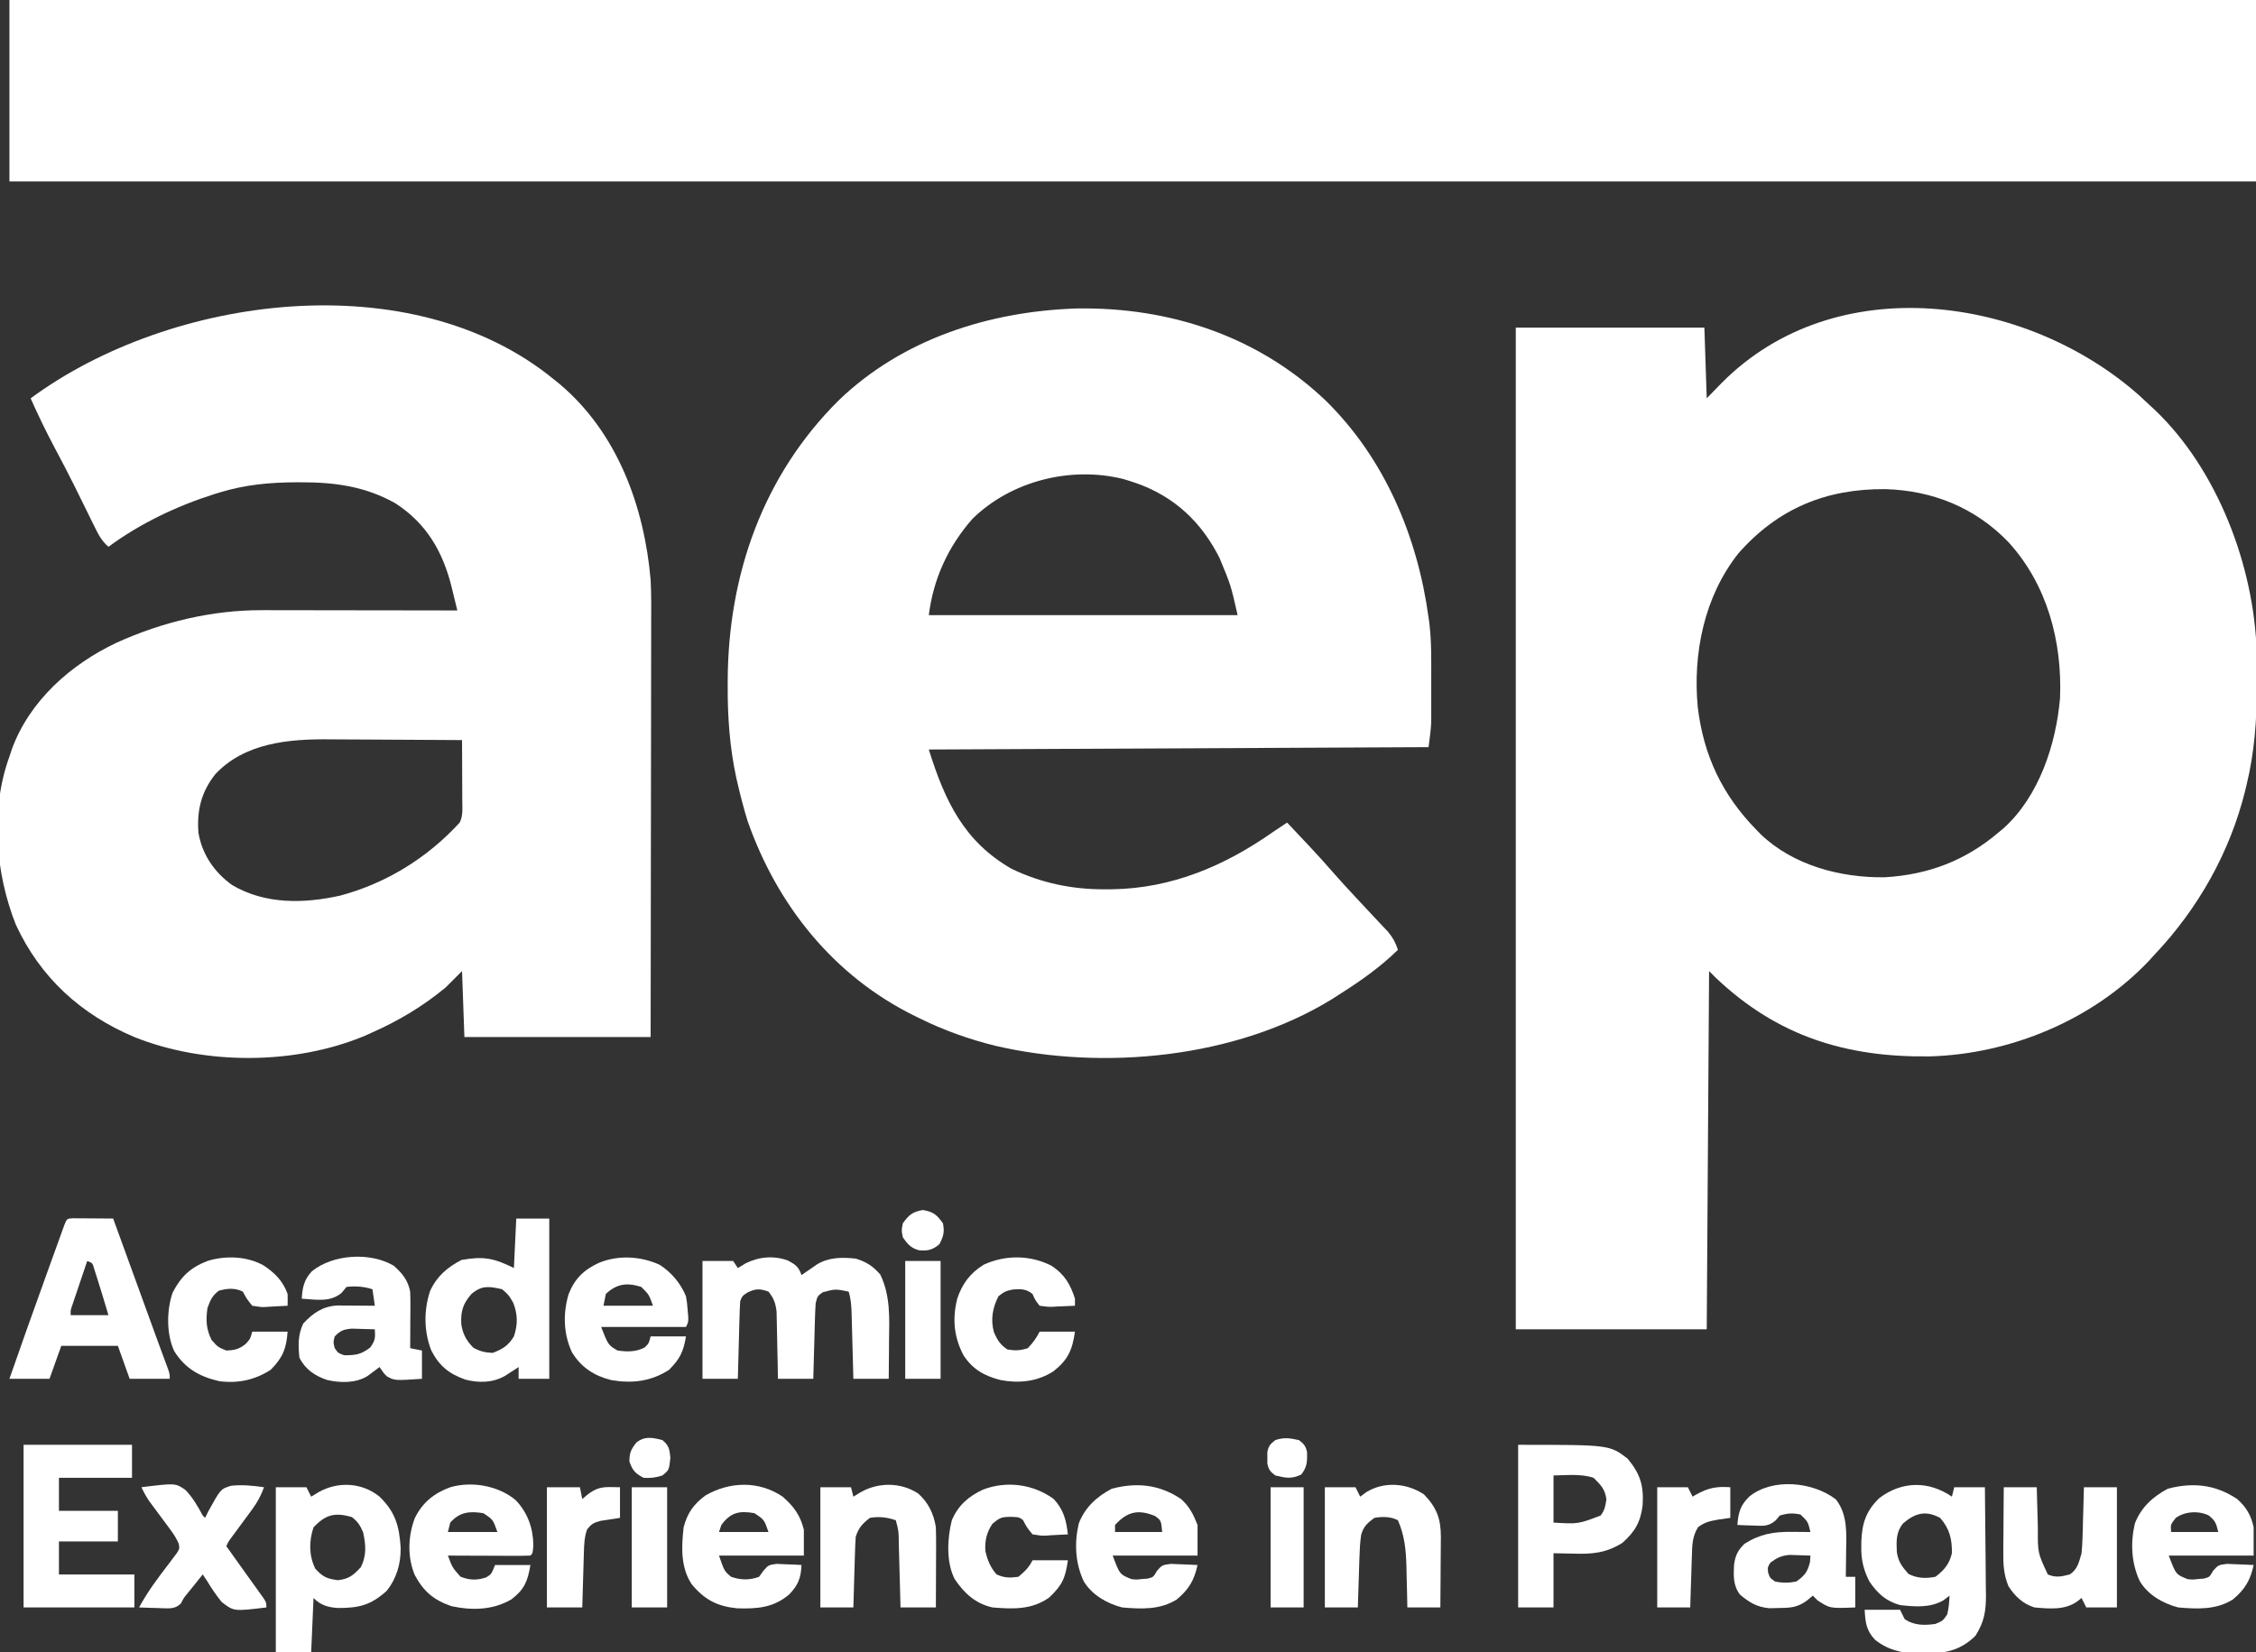 <?xml version="1.0" encoding="UTF-8"?>
<svg version="1.1" xmlns="http://www.w3.org/2000/svg" width="957" height="701">
<rect width="100%" height="100%" fill="#333333" stroke="none"/>
<path d="M0 0 C1.548 1.431 3.09 2.868 4.625 4.312 C5.526 5.134 5.526 5.134 6.445 5.973 C33.298 31.389 48.843 72.612 49.915 109.009 C49.994 113.069 50.009 117.127 50 121.188 C50 122.043 50 122.898 49.999 123.78 C49.965 137.934 48.981 151.512 45.625 165.312 C45.438 166.097 45.251 166.881 45.058 167.688 C38.573 193.927 25.115 217.748 6.625 237.312 C5.828 238.185 5.032 239.058 4.211 239.957 C-19.514 265.008 -54.503 279.576 -88.836 280.516 C-124.248 280.984 -153.32 271.957 -179.375 247.312 C-180.365 246.322 -181.355 245.333 -182.375 244.312 C-182.705 294.473 -183.035 344.632 -183.375 396.312 C-210.105 396.312 -236.835 396.312 -264.375 396.312 C-264.375 256.062 -264.375 115.812 -264.375 -28.688 C-237.975 -28.688 -211.575 -28.688 -184.375 -28.688 C-184.045 -18.788 -183.715 -8.887 -183.375 1.312 C-181.271 -0.853 -179.167 -3.019 -177 -5.25 C-128.734 -53.85 -47.901 -42.371 0 0 Z M-169.918 67.066 C-184.436 85.359 -189.356 109.605 -187.168 132.471 C-184.716 152.811 -176.772 169.638 -162.375 184.312 C-161.773 184.939 -161.171 185.565 -160.551 186.211 C-146.682 199.508 -126.598 204.779 -107.832 204.52 C-89.243 203.406 -73.576 197.438 -59.375 185.312 C-58.723 184.772 -58.07 184.232 -57.398 183.676 C-42.368 170.053 -35.182 148.109 -33.5 128.438 C-32.56 104.427 -38.943 80.324 -55.422 62.289 C-69.512 47.665 -87.614 40.399 -107.656 39.84 C-132.716 39.633 -153.17 48.05 -169.918 67.066 Z " fill="#FFFFFF" transform="translate(907.375,167.688)"/>
<path d="M0 0 C314.49 0 628.98 0 953 0 C953 25.41 953 50.82 953 77 C638.51 77 324.02 77 0 77 C0 51.59 0 26.18 0 0 Z " fill="#FFFFFF" transform="translate(4,0)"/>
<path d="M0 0 C0.851 0.686 1.702 1.372 2.578 2.078 C26.949 22.77 38.274 53.848 41 85 C41.335 91.498 41.254 98.007 41.227 104.511 C41.226 106.425 41.227 108.339 41.228 110.252 C41.229 115.4 41.217 120.547 41.203 125.695 C41.19 131.092 41.189 136.489 41.187 141.887 C41.181 152.086 41.164 162.285 41.144 172.485 C41.122 184.105 41.111 195.725 41.101 207.346 C41.08 231.231 41.043 255.115 41 279 C14.93 279 -11.14 279 -38 279 C-38.33 269.76 -38.66 260.52 -39 251 C-41.31 253.31 -43.62 255.62 -46 258 C-55.575 265.904 -65.672 271.965 -77 277 C-78.066 277.482 -79.132 277.964 -80.23 278.461 C-109.952 290.892 -148.156 290.945 -178 279 C-200.767 269.392 -217.943 253.703 -228.312 231.25 C-237.007 209.259 -239.179 182.459 -231 160 C-230.661 158.969 -230.322 157.938 -229.973 156.875 C-222.437 136.279 -204.993 120.879 -185.562 111.688 C-166.208 102.897 -144.965 97.794 -123.646 97.886 C-122.748 97.886 -121.849 97.886 -120.924 97.886 C-117.98 97.887 -115.037 97.894 -112.094 97.902 C-110.043 97.904 -107.991 97.906 -105.94 97.907 C-100.561 97.91 -95.182 97.92 -89.803 97.931 C-84.306 97.942 -78.809 97.946 -73.312 97.951 C-62.542 97.962 -51.771 97.979 -41 98 C-41.613 95.468 -42.231 92.937 -42.852 90.406 C-43.022 89.698 -43.193 88.989 -43.369 88.259 C-47.108 73.095 -54.033 61.08 -67.348 52.484 C-80.131 45.33 -93.024 43.604 -107.438 43.625 C-108.099 43.626 -108.76 43.627 -109.441 43.628 C-120.721 43.677 -131.207 44.66 -142 48 C-142.768 48.236 -143.536 48.472 -144.327 48.715 C-160.099 53.733 -175.655 61.142 -189 71 C-191.907 68.473 -193.321 65.689 -195.004 62.25 C-195.575 61.093 -196.146 59.936 -196.734 58.744 C-197.033 58.133 -197.331 57.522 -197.639 56.892 C-199.196 53.702 -200.772 50.521 -202.348 47.34 C-202.66 46.707 -202.973 46.075 -203.295 45.423 C-205.94 40.087 -208.693 34.815 -211.5 29.562 C-215.273 22.487 -218.76 15.336 -222 8 C-162.612 -35.788 -60.382 -49.465 0 0 Z M-143.688 167.5 C-149.636 175.05 -151.547 182.829 -150.82 192.355 C-149.216 201.602 -144.062 209.116 -136.5 214.531 C-122.482 222.767 -106.046 222.426 -90.625 218.973 C-71.066 213.725 -53.651 202.92 -40 188 C-38.494 184.988 -38.878 181.887 -38.902 178.586 C-38.904 177.856 -38.905 177.127 -38.907 176.375 C-38.912 174.042 -38.925 171.708 -38.938 169.375 C-38.943 167.794 -38.947 166.214 -38.951 164.633 C-38.962 160.755 -38.979 156.878 -39 153 C-47.998 152.93 -56.996 152.877 -65.995 152.845 C-70.174 152.829 -74.354 152.808 -78.534 152.774 C-82.58 152.741 -86.626 152.723 -90.672 152.715 C-92.203 152.71 -93.734 152.699 -95.265 152.683 C-112.466 152.506 -131.219 154.167 -143.688 167.5 Z " fill="#FFFFFF" transform="translate(235,161)"/>
<path d="M0 0 C39.394 -0.662 76.914 11.68 105.659 39.05 C130.679 63.579 144.633 96.708 149.328 131.121 C149.425 131.805 149.522 132.489 149.623 133.193 C150.595 141.183 150.479 149.209 150.458 157.244 C150.453 159.747 150.458 162.251 150.465 164.754 C150.464 166.368 150.463 167.983 150.461 169.598 C150.463 170.334 150.465 171.071 150.467 171.83 C150.464 172.538 150.461 173.246 150.458 173.975 C150.456 174.889 150.456 174.889 150.455 175.822 C150.265 179.27 149.756 182.694 149.328 186.121 C79.368 186.451 9.408 186.781 -62.672 187.121 C-55.882 208.848 -47.793 226.164 -27.539 237.742 C-15.031 243.757 -1.864 246.511 11.953 246.434 C13.005 246.429 14.057 246.424 15.14 246.419 C40.457 246.041 62.874 236.481 83.328 222.121 C85.322 220.778 87.324 219.449 89.328 218.121 C91.685 220.619 94.038 223.12 96.391 225.621 C97.047 226.317 97.704 227.013 98.381 227.73 C102.237 231.833 106 235.998 109.691 240.25 C112.102 243.005 114.586 245.69 117.078 248.371 C117.583 248.918 118.088 249.466 118.609 250.029 C121.215 252.852 123.834 255.66 126.477 258.449 C126.977 258.983 127.478 259.516 127.993 260.065 C129.374 261.536 130.761 263.001 132.148 264.465 C134.225 266.995 135.331 269.029 136.328 272.121 C128.649 279.601 120.363 285.422 111.328 291.121 C110.351 291.75 109.374 292.379 108.367 293.027 C67.717 318.078 11.458 323.492 -34.418 312.832 C-45.687 310.03 -56.277 306.279 -66.672 301.121 C-67.632 300.653 -67.632 300.653 -68.612 300.176 C-102.99 283.275 -127.004 253.222 -139.547 217.434 C-141.205 212.068 -142.596 206.654 -143.859 201.184 C-144.015 200.517 -144.17 199.85 -144.33 199.163 C-147.132 186.212 -148.055 173.216 -147.984 159.996 C-147.982 158.928 -147.982 158.928 -147.979 157.838 C-147.787 113.044 -133.029 70.863 -100.874 38.962 C-73.763 12.88 -37.022 1.221 0 0 Z M-44.211 89.309 C-54.472 101.035 -60.739 114.656 -62.672 130.121 C-19.442 130.121 23.788 130.121 68.328 130.121 C65.463 117.43 65.463 117.43 60.641 105.809 C60.126 104.822 60.126 104.822 59.601 103.816 C51.301 88.463 39.055 78.193 22.328 73.121 C21.533 72.876 20.737 72.631 19.918 72.379 C-2.422 66.784 -27.813 73.157 -44.211 89.309 Z " fill="#FFFFFF" transform="translate(456.672,130.879)"/>
<path d="M0 0 C3.221 1.713 4.605 2.683 5.777 6.199 C6.381 5.778 6.984 5.356 7.605 4.922 C8.804 4.1 8.804 4.1 10.027 3.262 C10.816 2.716 11.605 2.171 12.418 1.609 C17.475 -1.413 23.024 -1.414 28.777 -0.801 C33.229 0.529 36.078 2.408 39.152 5.887 C43.654 15.064 43.019 24.813 42.902 34.762 C42.892 36.262 42.883 37.763 42.875 39.264 C42.855 42.909 42.816 46.554 42.777 50.199 C37.827 50.199 32.877 50.199 27.777 50.199 C27.717 47.863 27.656 45.528 27.594 43.121 C27.532 40.854 27.469 38.587 27.405 36.32 C27.362 34.747 27.32 33.173 27.28 31.6 C27.222 29.336 27.158 27.072 27.094 24.809 C27.077 24.107 27.06 23.406 27.043 22.684 C26.944 19.397 26.769 16.348 25.777 13.199 C20.187 12.052 20.187 12.052 14.84 13.449 C12.518 15.113 12.518 15.113 11.777 18.199 C11.625 20.637 11.521 23.052 11.461 25.492 C11.44 26.198 11.419 26.904 11.398 27.632 C11.333 29.883 11.274 32.135 11.215 34.387 C11.172 35.915 11.128 37.443 11.084 38.971 C10.976 42.713 10.877 46.456 10.777 50.199 C5.827 50.199 0.877 50.199 -4.223 50.199 C-4.26 47.947 -4.297 45.695 -4.336 43.375 C-4.382 41.184 -4.433 38.993 -4.485 36.802 C-4.518 35.284 -4.546 33.766 -4.569 32.248 C-4.603 30.061 -4.655 27.874 -4.711 25.688 C-4.737 24.373 -4.763 23.059 -4.79 21.704 C-5.243 18.033 -5.949 16.09 -8.223 13.199 C-11.885 11.925 -13.505 11.864 -17.035 13.512 C-19.312 15.015 -19.312 15.015 -20.223 17.199 C-20.379 19.678 -20.481 22.132 -20.539 24.613 C-20.56 25.343 -20.581 26.073 -20.602 26.824 C-20.667 29.158 -20.726 31.491 -20.785 33.824 C-20.828 35.405 -20.872 36.986 -20.916 38.566 C-21.024 42.444 -21.123 46.321 -21.223 50.199 C-26.173 50.199 -31.123 50.199 -36.223 50.199 C-36.223 33.699 -36.223 17.199 -36.223 0.199 C-31.933 0.199 -27.643 0.199 -23.223 0.199 C-22.563 1.189 -21.903 2.179 -21.223 3.199 C-20.13 2.539 -19.036 1.879 -17.91 1.199 C-12.226 -1.622 -6.029 -2.172 0 0 Z " fill="#FFFFFF" transform="translate(334.223,534.801)"/>
<path d="M0 0 C0.33 -1.32 0.66 -2.64 1 -4 C5.29 -4 9.58 -4 14 -4 C14.099 3.686 14.172 11.372 14.22 19.059 C14.24 21.672 14.267 24.285 14.302 26.898 C14.35 30.661 14.373 34.424 14.391 38.188 C14.411 39.349 14.432 40.511 14.453 41.708 C14.455 48.636 13.733 53.113 10 59 C4.467 64.533 -1.674 66.383 -9.285 66.459 C-10.14 66.452 -10.994 66.445 -11.875 66.438 C-12.722 66.457 -13.569 66.477 -14.441 66.498 C-21.215 66.493 -27.253 65.005 -32.628 60.694 C-36.369 56.756 -36.732 53.178 -37 48 C-32.05 48 -27.1 48 -22 48 C-21.34 49.32 -20.68 50.64 -20 52 C-15.943 54.693 -11.704 54.654 -7 54 C-3.872 52.698 -3.872 52.698 -2 50 C-1.306 47.265 -1.142 44.846 -1 42 C-1.866 42.66 -2.732 43.32 -3.625 44 C-9.303 47.238 -15.689 46.714 -22 46 C-27.943 44.352 -31.511 41.085 -35 36 C-37.531 30.957 -38.524 26.808 -38.438 21.125 C-38.429 20.424 -38.421 19.723 -38.412 19 C-38.164 11.35 -36.357 5.937 -30.812 0.625 C-21.25 -6.664 -9.837 -6.777 0 0 Z M-20.812 11.438 C-23.71 15.148 -23.582 18.882 -23.359 23.441 C-22.771 27.63 -21.115 29.756 -18.375 32.812 C-14.636 34.682 -11.085 34.781 -7 34 C-3.31 31.252 -1.024 28.505 0 24 C0.089 18.013 -0.953 13.609 -5 9 C-11.186 5.681 -15.661 6.973 -20.812 11.438 Z " fill="#FFFFFF" transform="translate(828,635)"/>
<path d="M0 0 C0.791 0.005 1.582 0.01 2.396 0.016 C3.677 0.021 3.677 0.021 4.984 0.026 C5.882 0.034 6.78 0.042 7.705 0.051 C8.607 0.056 9.508 0.06 10.437 0.065 C12.672 0.077 14.907 0.093 17.142 0.114 C34.852 48.816 34.852 48.816 36.008 52.003 C36.775 54.106 37.548 56.206 38.328 58.304 C38.879 59.791 38.879 59.791 39.44 61.308 C39.768 62.187 40.097 63.067 40.435 63.973 C41.142 66.114 41.142 66.114 41.142 68.114 C35.532 68.114 29.922 68.114 24.142 68.114 C22.492 63.494 20.842 58.874 19.142 54.114 C11.222 54.114 3.302 54.114 -4.858 54.114 C-6.508 58.734 -8.158 63.354 -9.858 68.114 C-15.468 68.114 -21.078 68.114 -26.858 68.114 C-22.033 54.237 -17.115 40.396 -12.121 26.579 C-10.96 23.364 -9.804 20.148 -8.647 16.932 C-7.907 14.884 -7.168 12.837 -6.428 10.789 C-6.083 9.829 -5.739 8.869 -5.383 7.88 C-5.066 7.003 -4.748 6.127 -4.421 5.224 C-4.142 4.452 -3.863 3.679 -3.576 2.883 C-2.467 0.151 -2.467 0.151 0 0 Z M6.142 18.114 C4.971 21.57 3.806 25.029 2.642 28.489 C2.142 29.966 2.142 29.966 1.631 31.473 C1.315 32.414 0.999 33.355 0.674 34.324 C0.38 35.194 0.087 36.063 -0.215 36.959 C-0.953 39.058 -0.953 39.058 -0.858 41.114 C4.422 41.114 9.702 41.114 15.142 41.114 C13.513 35.574 11.838 30.051 10.08 24.551 C9.759 23.539 9.438 22.527 9.107 21.485 C8.383 18.959 8.383 18.959 6.142 18.114 Z " fill="#FFFFFF" transform="translate(30.858,516.886)"/>
<path d="M0 0 C15.18 0 30.36 0 46 0 C46 4.62 46 9.24 46 14 C35.77 14 25.54 14 15 14 C15 18.62 15 23.24 15 28 C23.25 28 31.5 28 40 28 C40 32.29 40 36.58 40 41 C31.75 41 23.5 41 15 41 C15 45.62 15 50.24 15 55 C25.56 55 36.12 55 47 55 C47 59.62 47 64.24 47 69 C31.49 69 15.98 69 0 69 C0 46.23 0 23.46 0 0 Z " fill="#FFFFFF" transform="translate(10,613)"/>
<path d="M0 0 C6.741 6.554 8.388 12.475 8.965 21.777 C9.038 28.468 7.248 34.7 3 40 C-3.77 46.072 -8.779 47.281 -17.816 47.23 C-22.002 46.927 -24.966 46.034 -28 43 C-28.33 50.59 -28.66 58.18 -29 66 C-33.95 66 -38.9 66 -44 66 C-44 42.9 -44 19.8 -44 -4 C-39.71 -4 -35.42 -4 -31 -4 C-30.34 -2.68 -29.68 -1.36 -29 0 C-27.948 -0.639 -26.896 -1.279 -25.812 -1.938 C-17.611 -6.545 -7.429 -6.049 0 0 Z M-28 13 C-29.965 18.894 -29.992 24.98 -27.25 30.562 C-23.996 34.088 -22.377 34.822 -17.625 35.438 C-12.939 34.872 -11.197 33.42 -8 30 C-5.404 25.034 -5.8 20.329 -7 15 C-8.269 12.159 -9.25 10.583 -11.688 8.688 C-18.998 6.514 -22.913 7.665 -28 13 Z " fill="#FFFFFF" transform="translate(161,635)"/>
<path d="M0 0 C38.756 0 38.756 0 46.438 5.859 C51.8 12.348 53.323 17.235 52.812 25.625 C51.933 32.792 49.549 36.887 44.207 41.605 C37.558 45.807 31.654 46.415 24 46.188 C21.03 46.126 18.06 46.064 15 46 C15 53.59 15 61.18 15 69 C10.05 69 5.1 69 0 69 C0 46.23 0 23.46 0 0 Z M15 13 C15 19.6 15 26.2 15 33 C25.48 33.629 25.48 33.629 35 30 C36.766 27.673 36.997 26.021 37.438 23.125 C36.818 18.702 35.144 17.144 32 14 C26.574 12.191 20.669 12.948 15 13 Z " fill="#FFFFFF" transform="translate(644,613)"/>
<path d="M0 0 C4.62 0 9.24 0 14 0 C14 22.44 14 44.88 14 68 C9.71 68 5.42 68 1 68 C1 66.35 1 64.7 1 63 C0.469 63.349 -0.062 63.699 -0.609 64.059 C-1.316 64.514 -2.022 64.969 -2.75 65.438 C-3.446 65.89 -4.142 66.342 -4.859 66.809 C-10.062 69.704 -15.846 69.808 -21.531 68.352 C-28.5 65.896 -32.643 62.579 -36.027 56.004 C-39.215 47.997 -39.283 38.75 -36.5 30.625 C-33.683 24.491 -29.128 20.599 -23.188 17.562 C-14.063 15.952 -9.599 16.701 -1 21 C-0.67 14.07 -0.34 7.14 0 0 Z M-19 32 C-22.69 36.189 -23.589 39.402 -23.324 44.82 C-22.706 48.974 -21.131 51.869 -18.188 54.812 C-15.335 56.361 -13.254 56.87 -10 57 C-5.836 55.449 -3.279 53.838 -1 50 C0.699 44.902 0.639 40.613 -1.312 35.688 C-3.232 32.408 -3.232 32.408 -6 30 C-11.383 28.784 -14.606 28.216 -19 32 Z " fill="#FFFFFF" transform="translate(219,517)"/>
<path d="M0 0 C3.664 3.214 6.058 6.183 7 11 C7.08 12.879 7.108 14.76 7.098 16.641 C7.094 17.711 7.091 18.78 7.088 19.883 C7.075 21.55 7.075 21.55 7.062 23.25 C7.058 24.377 7.053 25.503 7.049 26.664 C7.037 29.443 7.021 32.221 7 35 C8.65 35.33 10.3 35.66 12 36 C12 39.96 12 43.92 12 48 C0.361 48.767 0.361 48.767 -2.977 46.887 C-4.312 45.5 -4.312 45.5 -6 43 C-6.459 43.349 -6.918 43.699 -7.391 44.059 C-8.311 44.741 -8.311 44.741 -9.25 45.438 C-9.853 45.89 -10.457 46.342 -11.078 46.809 C-16.079 49.909 -22.587 49.774 -28.188 48.504 C-33.388 46.76 -37.469 44.062 -40 39 C-40.521 33.772 -40.643 29.36 -38.375 24.562 C-34.216 20.076 -30.053 17.218 -23.894 16.886 C-22.794 16.894 -22.794 16.894 -21.672 16.902 C-20.473 16.907 -20.473 16.907 -19.25 16.912 C-18.425 16.92 -17.6 16.929 -16.75 16.938 C-15.91 16.942 -15.069 16.947 -14.203 16.951 C-12.135 16.963 -10.068 16.981 -8 17 C-8.33 14.69 -8.66 12.38 -9 10 C-12.73 8.806 -16.108 8.59 -20 9 C-21.021 10.238 -21.021 10.238 -22.062 11.5 C-26.937 15.649 -32.855 14.374 -39 14 C-38.717 9.277 -38.014 5.881 -34.688 2.355 C-25.667 -4.891 -10.002 -5.862 0 0 Z M-25 30 C-25.667 32.5 -25.667 32.5 -25 35 C-23.58 37.068 -23.58 37.068 -21 38 C-16.041 38 -13.981 37.736 -10 34.75 C-7.767 31.679 -7.804 30.648 -8 27 C-10.083 26.919 -12.166 26.861 -14.25 26.812 C-15.41 26.778 -16.57 26.743 -17.766 26.707 C-21.246 27.022 -22.582 27.529 -25 30 Z " fill="#FFFFFF" transform="translate(167,537)"/>
<path d="M0 0 C5.044 6.485 4.446 14.471 4.312 22.312 C4.303 23.326 4.294 24.339 4.285 25.383 C4.262 27.86 4.229 30.336 4.188 32.812 C5.508 32.812 6.827 32.812 8.188 32.812 C8.188 37.102 8.188 41.392 8.188 45.812 C-2.529 46.247 -2.529 46.247 -7.812 42.812 C-8.473 42.153 -9.133 41.492 -9.812 40.812 C-10.576 41.452 -11.339 42.091 -12.125 42.75 C-16.286 45.943 -19.5 45.997 -24.625 46.062 C-26.429 46.101 -26.429 46.101 -28.27 46.141 C-33.507 45.656 -36.723 43.736 -40.688 40.375 C-43.668 36.527 -43.449 32.351 -43.223 27.656 C-42.65 23.689 -41.654 21.654 -38.812 18.812 C-32.161 14.601 -26.365 13.66 -18.562 13.75 C-17.817 13.755 -17.072 13.759 -16.305 13.764 C-14.474 13.775 -12.643 13.793 -10.812 13.812 C-11.906 9.372 -11.906 9.372 -15.062 6.375 C-18.409 5.69 -20.535 5.836 -23.812 6.812 C-24.384 7.485 -24.955 8.158 -25.543 8.852 C-28.73 11.605 -30.923 11.216 -35.062 11.062 C-36.326 11.026 -37.589 10.99 -38.891 10.953 C-40.337 10.884 -40.337 10.884 -41.812 10.812 C-41.398 5.528 -40.59 2.59 -36.812 -1.188 C-26.886 -9.309 -9.62 -7.482 0 0 Z M-27.812 26.812 C-28.97 28.692 -28.97 28.692 -28.812 30.812 C-28.082 33.234 -28.082 33.234 -25.812 34.812 C-22.692 35.467 -19.936 35.443 -16.812 34.812 C-13.224 32.27 -12.048 30.772 -11 26.5 C-10.938 25.613 -10.876 24.726 -10.812 23.812 C-12.708 23.731 -14.604 23.673 -16.5 23.625 C-17.556 23.59 -18.611 23.555 -19.699 23.52 C-23.202 23.849 -25.008 24.731 -27.812 26.812 Z " fill="#FFFFFF" transform="translate(778.812,636.188)"/>
<path d="M0 0 C5.048 5.345 7.334 11.685 7.465 18.996 C7.215 22.496 7.215 22.496 6.215 23.496 C3.621 23.585 1.054 23.611 -1.539 23.594 C-2.315 23.592 -3.09 23.591 -3.889 23.589 C-6.375 23.584 -8.861 23.571 -11.348 23.559 C-13.029 23.554 -14.711 23.549 -16.393 23.545 C-20.523 23.534 -24.654 23.517 -28.785 23.496 C-26.918 28.509 -26.918 28.509 -23.473 32.434 C-19.579 33.973 -16.511 34.071 -12.535 32.746 C-10.339 31.383 -10.339 31.383 -8.785 27.496 C-3.835 27.496 1.115 27.496 6.215 27.496 C5.071 34.357 3.691 37.83 -1.812 42.051 C-9.625 46.652 -18.561 46.843 -27.312 44.949 C-34.843 42.347 -39.109 38.689 -42.805 31.812 C-46.038 24.173 -45.737 15.275 -42.82 7.598 C-39.528 0.913 -34.702 -2.936 -27.785 -5.504 C-18.612 -8.154 -7.343 -6.186 0 0 Z M-27.785 9.496 C-28.115 10.816 -28.445 12.136 -28.785 13.496 C-21.855 13.496 -14.925 13.496 -7.785 13.496 C-9.634 8.21 -9.634 8.21 -13.785 5.496 C-19.572 4.608 -23.709 4.911 -27.785 9.496 Z " fill="#FFFFFF" transform="translate(218.785,636.504)"/>
<path d="M0 0 C3.604 3.223 5.183 6.456 7 11 C7 15.29 7 19.58 7 24 C-4.88 24 -16.76 24 -29 24 C-26 32 -26 32 -21 34 C-18.769 34.213 -18.769 34.213 -16.5 33.938 C-15.747 33.885 -14.994 33.832 -14.219 33.777 C-11.737 33.148 -11.737 33.148 -10.203 30.461 C-8 28 -8 28 -4.328 27.512 C-2.968 27.545 -1.608 27.604 -0.25 27.688 C0.447 27.71 1.145 27.733 1.863 27.756 C3.576 27.815 5.289 27.904 7 28 C5.58 34.522 3.328 38.286 -1.77 42.59 C-8.874 47.082 -16.888 46.693 -25 46 C-31.464 44.311 -37.709 40.748 -41.254 34.949 C-44.893 27.201 -45.334 18.655 -43.375 10.352 C-40.79 3.59 -35.716 -1.054 -29.375 -4.375 C-18.814 -7.154 -9.176 -6.178 0 0 Z M-28 11 C-28 11.99 -28 12.98 -28 14 C-21.4 14 -14.8 14 -8 14 C-8.451 9.112 -8.451 9.112 -11.062 7.188 C-18.395 4.223 -22.826 5.438 -28 11 Z " fill="#FFFFFF" transform="translate(501,636)"/>
<path d="M0 0 C3.804 3.322 5.992 7.053 7 12 C7 15.96 7 19.92 7 24 C-4.88 24 -16.76 24 -29 24 C-26 32 -26 32 -21 34 C-18.769 34.213 -18.769 34.213 -16.5 33.938 C-15.747 33.885 -14.994 33.832 -14.219 33.777 C-11.737 33.148 -11.737 33.148 -10.203 30.461 C-8 28 -8 28 -4.328 27.512 C-2.968 27.545 -1.608 27.604 -0.25 27.688 C0.447 27.71 1.145 27.733 1.863 27.756 C3.576 27.815 5.289 27.904 7 28 C5.58 34.522 3.328 38.286 -1.77 42.59 C-8.874 47.082 -16.888 46.693 -25 46 C-31.464 44.311 -37.709 40.748 -41.254 34.949 C-44.893 27.201 -45.334 18.655 -43.375 10.352 C-40.79 3.59 -35.716 -1.054 -29.375 -4.375 C-18.805 -7.157 -9.188 -6.169 0 0 Z M-26 8 C-28.277 10.815 -28.277 10.815 -28 14 C-21.4 14 -14.8 14 -8 14 C-8.963 10.149 -9.181 9.368 -12 7 C-16.212 4.894 -22.168 5.199 -26 8 Z " fill="#FFFFFF" transform="translate(949,636)"/>
<path d="M0 0 C4.73 4.1 7.48 7.92 9 14 C9 17.63 9 21.26 9 25 C-2.88 25 -14.76 25 -27 25 C-24.733 31.577 -24.733 31.577 -21.875 34 C-17.848 35.401 -14.029 35.499 -10 34 C-9.398 33.161 -8.796 32.322 -8.176 31.457 C-6 29 -6 29 -2.547 28.512 C-0.667 28.599 -0.667 28.599 1.25 28.688 C2.513 28.733 3.777 28.778 5.078 28.824 C6.524 28.911 6.524 28.911 8 29 C7.779 34.41 6.608 37.485 2.84 41.422 C-3.802 47.119 -10.785 47.649 -19.34 47.375 C-27.872 46.501 -33.171 43.692 -38.625 37.098 C-43.319 29.937 -42.931 21.26 -42 13 C-40.456 7.006 -37.724 3.15 -32.75 -0.5 C-22.498 -6.472 -9.989 -6.803 0 0 Z M-26 12 C-26.33 12.99 -26.66 13.98 -27 15 C-20.07 15 -13.14 15 -6 15 C-7.849 9.714 -7.849 9.714 -12 7 C-18.356 5.917 -21.981 6.6 -26 12 Z " fill="#FFFFFF" transform="translate(332,635)"/>
<path d="M0 0 C4.998 3.157 8.994 7.923 11.227 13.406 C11.676 16.133 11.676 16.133 11.914 19.031 C12 19.993 12.087 20.955 12.176 21.945 C12.227 24.406 12.227 24.406 11.227 26.406 C-0.653 26.406 -12.533 26.406 -24.773 26.406 C-21.745 34.117 -21.745 34.117 -17.773 36.406 C-13.673 36.988 -9.969 37.034 -6.273 35.094 C-4.542 33.369 -4.542 33.369 -3.773 30.406 C1.177 30.406 6.127 30.406 11.227 30.406 C10.142 36.913 8.632 40.001 4.039 44.594 C-3.587 49.508 -11.498 50.463 -20.348 48.973 C-27.667 47.168 -33.176 43.646 -37.156 37.148 C-40.776 29.276 -41.008 20.813 -38.586 12.531 C-35.976 5.85 -32.044 2.12 -25.641 -0.832 C-17.462 -4.169 -8 -3.648 0 0 Z M-22.773 12.406 C-23.103 14.056 -23.433 15.706 -23.773 17.406 C-16.843 17.406 -9.913 17.406 -2.773 17.406 C-4.502 12.606 -4.502 12.606 -7.773 9.406 C-13.708 7.519 -18.142 8.006 -22.773 12.406 Z " fill="#FFFFFF" transform="translate(279.773,536.594)"/>
<path d="M0 0 C4.372 3.894 6.645 8.663 7.535 14.367 C7.617 17.019 7.652 19.642 7.633 22.293 C7.631 23.041 7.63 23.788 7.629 24.558 C7.623 26.932 7.61 29.306 7.598 31.68 C7.593 33.295 7.588 34.91 7.584 36.525 C7.574 40.473 7.554 44.42 7.535 48.367 C2.585 48.367 -2.365 48.367 -7.465 48.367 C-7.525 46.031 -7.586 43.696 -7.648 41.289 C-7.71 39.022 -7.774 36.755 -7.837 34.488 C-7.88 32.915 -7.922 31.341 -7.962 29.768 C-8.02 27.504 -8.084 25.24 -8.148 22.977 C-8.165 22.275 -8.182 21.574 -8.199 20.852 C-8.247 15.999 -8.247 15.999 -9.465 11.367 C-13.182 10.128 -16.609 9.683 -20.465 10.367 C-23.684 12.902 -25.169 14.48 -26.465 18.367 C-26.616 20.65 -26.714 22.936 -26.781 25.223 C-26.802 25.884 -26.823 26.546 -26.844 27.228 C-26.909 29.337 -26.968 31.446 -27.027 33.555 C-27.071 34.986 -27.114 36.418 -27.158 37.85 C-27.266 41.355 -27.365 44.861 -27.465 48.367 C-32.085 48.367 -36.705 48.367 -41.465 48.367 C-41.465 31.537 -41.465 14.707 -41.465 -2.633 C-37.175 -2.633 -32.885 -2.633 -28.465 -2.633 C-28.135 -1.313 -27.805 0.007 -27.465 1.367 C-26.413 0.728 -25.361 0.088 -24.277 -0.57 C-16.766 -4.79 -7.386 -4.784 0 0 Z " fill="#FFFFFF" transform="translate(389.465,633.633)"/>
<path d="M0 0 C5.456 5.58 7.228 10.387 7.227 18.169 C7.216 18.925 7.206 19.682 7.195 20.461 C7.192 21.252 7.19 22.042 7.187 22.857 C7.176 25.363 7.151 27.869 7.125 30.375 C7.115 32.082 7.106 33.789 7.098 35.496 C7.076 39.664 7.041 43.832 7 48 C2.38 48 -2.24 48 -7 48 C-7.056 45.125 -7.056 45.125 -7.113 42.191 C-7.179 39.648 -7.245 37.105 -7.312 34.562 C-7.346 32.672 -7.346 32.672 -7.381 30.744 C-7.587 23.584 -8.139 17.605 -11 11 C-14.224 9.388 -17.514 9.406 -21 10 C-23.946 12.194 -25.643 13.675 -26.609 17.262 C-27.056 20.392 -27.215 23.453 -27.316 26.613 C-27.358 27.86 -27.4 29.108 -27.443 30.393 C-27.483 31.686 -27.522 32.98 -27.562 34.312 C-27.606 35.625 -27.649 36.938 -27.693 38.291 C-27.799 41.527 -27.9 44.764 -28 48 C-32.62 48 -37.24 48 -42 48 C-42 31.17 -42 14.34 -42 -3 C-37.71 -3 -33.42 -3 -29 -3 C-28.34 -1.68 -27.68 -0.36 -27 1 C-25.701 0.041 -25.701 0.041 -24.375 -0.938 C-16.872 -5.522 -7.308 -4.817 0 0 Z " fill="#FFFFFF" transform="translate(604,634)"/>
<path d="M0 0 C4.62 0 9.24 0 14 0 C14.049 1.94 14.098 3.88 14.148 5.879 C14.223 8.44 14.299 11.001 14.375 13.562 C14.406 14.839 14.437 16.116 14.469 17.432 C14.403 27.865 14.403 27.865 18.688 37 C22.108 38.479 24.445 37.905 28 37 C31.329 34.819 31.932 31.711 33 28 C33.219 25.769 33.352 23.529 33.414 21.289 C33.453 20.045 33.491 18.801 33.531 17.52 C33.562 16.234 33.593 14.949 33.625 13.625 C33.664 12.317 33.702 11.008 33.742 9.66 C33.836 6.44 33.919 3.22 34 0 C38.62 0 43.24 0 48 0 C48 16.83 48 33.66 48 51 C43.71 51 39.42 51 35 51 C34.34 49.68 33.68 48.36 33 47 C32.103 47.712 32.103 47.712 31.188 48.438 C25.877 52.231 19.245 51.542 13 51 C8.095 49.447 4.759 46.291 2 42 C-0.011 37.153 -0.266 32.714 -0.195 27.539 C-0.192 26.748 -0.19 25.958 -0.187 25.143 C-0.176 22.637 -0.151 20.131 -0.125 17.625 C-0.115 15.918 -0.106 14.211 -0.098 12.504 C-0.076 8.336 -0.041 4.168 0 0 Z " fill="#FFFFFF" transform="translate(850,631)"/>
<path d="M0 0 C5.53 3.616 8.034 7.824 10 14 C10 14.99 10 15.98 10 17 C7.561 17.135 5.129 17.234 2.688 17.312 C1.997 17.354 1.307 17.396 0.596 17.439 C-1.426 17.488 -1.426 17.488 -5 17 C-6.875 14.566 -6.875 14.566 -8 12 C-10.591 9.888 -12.774 9.865 -16 10.062 C-18.978 10.562 -19.99 10.992 -22.438 12.938 C-24.972 17.906 -25.871 22.909 -24.336 28.355 C-22.866 31.637 -21.653 33.57 -18.625 35.562 C-15.328 36.112 -13.198 36.021 -10 35 C-7.877 32.762 -6.375 30.75 -5 28 C-0.05 28 4.9 28 10 28 C8.884 35.814 7.021 40.02 0.758 44.898 C-6.147 49.226 -13.666 49.983 -21.543 48.531 C-28.325 46.808 -33.438 43.983 -37.281 38.008 C-41.378 30.253 -42.064 22.492 -39.938 14 C-37.844 7.7 -34.44 3.14 -28.777 -0.383 C-19.597 -4.652 -8.995 -4.576 0 0 Z " fill="#FFFFFF" transform="translate(446,537)"/>
<path d="M0 0 C14.425 -1.789 14.425 -1.789 18.672 1.162 C21.764 4.361 23.893 8.094 26 12 C26.33 12.33 26.66 12.66 27 13 C27.464 12.062 27.928 11.123 28.406 10.156 C33.604 0.739 33.604 0.739 37.997 -0.616 C42.715 -1.156 47.317 -0.672 52 0 C50.717 3.519 49.218 6.345 46.996 9.355 C46.421 10.142 45.845 10.929 45.252 11.74 C44.653 12.548 44.054 13.355 43.438 14.188 C42.248 15.805 41.059 17.424 39.871 19.043 C39.344 19.755 38.818 20.467 38.275 21.2 C36.949 22.975 36.949 22.975 36 25 C36.641 25.895 37.281 26.789 37.941 27.711 C40.194 30.858 42.441 34.009 44.687 37.161 C45.861 38.806 47.042 40.446 48.223 42.086 C48.85 42.965 49.478 43.844 50.125 44.75 C50.684 45.529 51.244 46.307 51.82 47.109 C53 49 53 49 53 51 C39.151 52.682 39.151 52.682 34.004 48.656 C31.765 45.862 29.826 43.077 28 40 C27.34 39.01 26.68 38.02 26 37 C24.728 38.583 23.458 40.166 22.188 41.75 C21.48 42.632 20.772 43.513 20.043 44.422 C17.989 46.861 17.989 46.861 16.75 49.312 C14.355 51.622 12.266 51.41 9.049 51.352 C8.311 51.318 7.573 51.285 6.812 51.25 C6.063 51.232 5.313 51.214 4.541 51.195 C2.693 51.148 0.847 51.076 -1 51 C2.598 44.314 7.039 38.417 11.662 32.408 C12.234 31.641 12.806 30.873 13.395 30.082 C13.919 29.393 14.443 28.705 14.984 27.995 C16.181 26.075 16.181 26.075 15.842 24.007 C14.86 21.668 13.644 19.849 12.129 17.812 C11.555 17.031 10.98 16.25 10.389 15.445 C9.786 14.638 9.183 13.831 8.562 13 C7.374 11.398 6.187 9.794 5.004 8.188 C4.476 7.48 3.948 6.772 3.405 6.043 C2.062 4.09 1.002 2.144 0 0 Z " fill="#FFFFFF" transform="translate(60,631)"/>
<path d="M0 0 C4.732 3.234 8.011 6.501 10 12 C10.041 13.666 10.048 15.334 10 17 C7.581 17.162 5.172 17.281 2.75 17.375 C2.068 17.425 1.386 17.476 0.684 17.527 C-1.328 17.586 -1.328 17.586 -5 17 C-7.359 14.039 -7.359 14.039 -9 11 C-12.329 9.336 -15.658 9.616 -19.188 10.625 C-22.001 12.759 -22.81 14.668 -24 18 C-24.688 23.107 -24.575 26.85 -22.25 31.5 C-19.585 34.532 -19.585 34.532 -16 36 C-12.355 35.848 -10.538 35.436 -7.688 33.125 C-5.815 31.016 -5.815 31.016 -5 28 C-0.05 28 4.9 28 10 28 C9.513 35.06 7.944 39.056 2.812 44.188 C-3.904 48.516 -11.08 50.042 -19 49 C-27.396 47.054 -33.466 43.636 -38.09 36.262 C-41.461 29.007 -41.335 18.995 -38.812 11.5 C-35.208 4.539 -31.207 0.794 -24 -2 C-16.32 -4.401 -7.026 -4.043 0 0 Z " fill="#FFFFFF" transform="translate(112,537)"/>
<path d="M0 0 C4.217 4.624 5.279 8.827 6 15 C3.581 15.162 1.172 15.281 -1.25 15.375 C-1.932 15.425 -2.614 15.476 -3.316 15.527 C-5.328 15.586 -5.328 15.586 -9 15 C-11.422 12.039 -11.422 12.039 -13 9 C-14.559 7.441 -16.089 7.681 -18.25 7.562 C-22.165 7.619 -22.818 7.849 -26 10.5 C-28.45 14.124 -29.285 17.651 -29 22 C-28.142 25.9 -26.888 28.985 -24.25 32 C-20.911 33.484 -18.612 33.507 -15 33 C-12.37 30.827 -10.527 29.053 -9 26 C-4.05 26 0.9 26 6 26 C4.904 33.674 3.583 36.53 -1.875 41.75 C-9.218 47.037 -17.269 46.719 -26 46 C-33.189 44.375 -37.941 40.037 -42 34 C-45.707 26.86 -45.172 16.553 -43.195 8.875 C-40.408 2.57 -36.186 -1.09 -30 -4 C-19.976 -7.835 -8.66 -6.319 0 0 Z " fill="#FFFFFF" transform="translate(447,636)"/>
<path d="M0 0 C4.62 0 9.24 0 14 0 C14.33 1.65 14.66 3.3 15 5 C15.763 4.361 16.526 3.721 17.312 3.062 C20.697 0.465 23.037 -0.131 27.188 -0.062 C29.075 -0.032 29.075 -0.032 31 0 C31 4.29 31 8.58 31 13 C26.85 13.635 26.85 13.635 22.699 14.27 C19.824 15.048 18.762 15.645 17 18 C15.857 21.429 15.79 24.241 15.684 27.855 C15.663 28.517 15.642 29.179 15.621 29.86 C15.555 31.969 15.496 34.078 15.438 36.188 C15.394 37.619 15.351 39.051 15.307 40.482 C15.199 43.988 15.1 47.494 15 51 C10.05 51 5.1 51 0 51 C0 34.17 0 17.34 0 0 Z " fill="#FFFFFF" transform="translate(232,631)"/>
<path d="M0 0 C4.29 0 8.58 0 13 0 C13.66 1.32 14.32 2.64 15 4 C15.485 3.711 15.969 3.422 16.469 3.125 C21.621 0.271 25.13 -0.419 31 0 C31 4.29 31 8.58 31 13 C29.267 13.248 27.535 13.495 25.75 13.75 C22.247 14.389 20.298 14.787 17.375 16.875 C14.789 20.871 14.833 24.833 14.684 29.516 C14.642 30.766 14.6 32.016 14.557 33.305 C14.517 34.607 14.478 35.909 14.438 37.25 C14.394 38.567 14.351 39.885 14.307 41.242 C14.201 44.495 14.1 47.747 14 51 C9.38 51 4.76 51 0 51 C0 34.17 0 17.34 0 0 Z " fill="#FFFFFF" transform="translate(703,631)"/>
<path d="M0 0 C4.95 0 9.9 0 15 0 C15 16.83 15 33.66 15 51 C10.05 51 5.1 51 0 51 C0 34.17 0 17.34 0 0 Z " fill="#FFFFFF" transform="translate(268,631)"/>
<path d="M0 0 C4.95 0 9.9 0 15 0 C15 16.5 15 33 15 50 C10.05 50 5.1 50 0 50 C0 33.5 0 17 0 0 Z " fill="#FFFFFF" transform="translate(384,535)"/>
<path d="M0 0 C4.62 0 9.24 0 14 0 C14 16.83 14 33.66 14 51 C9.38 51 4.76 51 0 51 C0 34.17 0 17.34 0 0 Z " fill="#FFFFFF" transform="translate(539,631)"/>
<path d="M0 0 C2.833 2.376 2.979 3.803 3.375 7.5 C2.817 12.711 2.817 12.711 0 15 C-2.717 15.906 -5.143 16.228 -8 16 C-11.564 14.104 -12.7 12.882 -14 9.062 C-14 5.374 -13.3 3.855 -11 1 C-7.453 -1.787 -4.203 -1.07 0 0 Z " fill="#FFFFFF" transform="translate(281,611)"/>
<path d="M0 0 C2.126 1.599 2.891 2.507 3.469 5.121 C3.524 9.194 3.531 11.304 1 14.625 C-3.27 16.582 -5.44 16.103 -10 15 C-12.178 13.381 -12.902 12.531 -13.398 9.844 C-13.391 9.07 -13.383 8.297 -13.375 7.5 C-13.383 6.727 -13.39 5.953 -13.398 5.156 C-12.906 2.489 -12.128 1.638 -10 0 C-6.229 -1.257 -3.861 -0.827 0 0 Z " fill="#FFFFFF" transform="translate(551,611)"/>
<path d="M0 0 C4.43 0.791 5.892 1.99 8.5 5.625 C9.21 9.41 8.778 11.092 7 14.5 C4.14 16.931 2.219 17.361 -1.527 17.109 C-5.011 16.254 -6.5 14.5 -8.5 11.625 C-9.125 8.625 -9.125 8.625 -8.5 5.625 C-5.892 1.99 -4.43 0.791 0 0 Z " fill="#FFFFFF" transform="translate(391.5,513.375)"/>
</svg>
